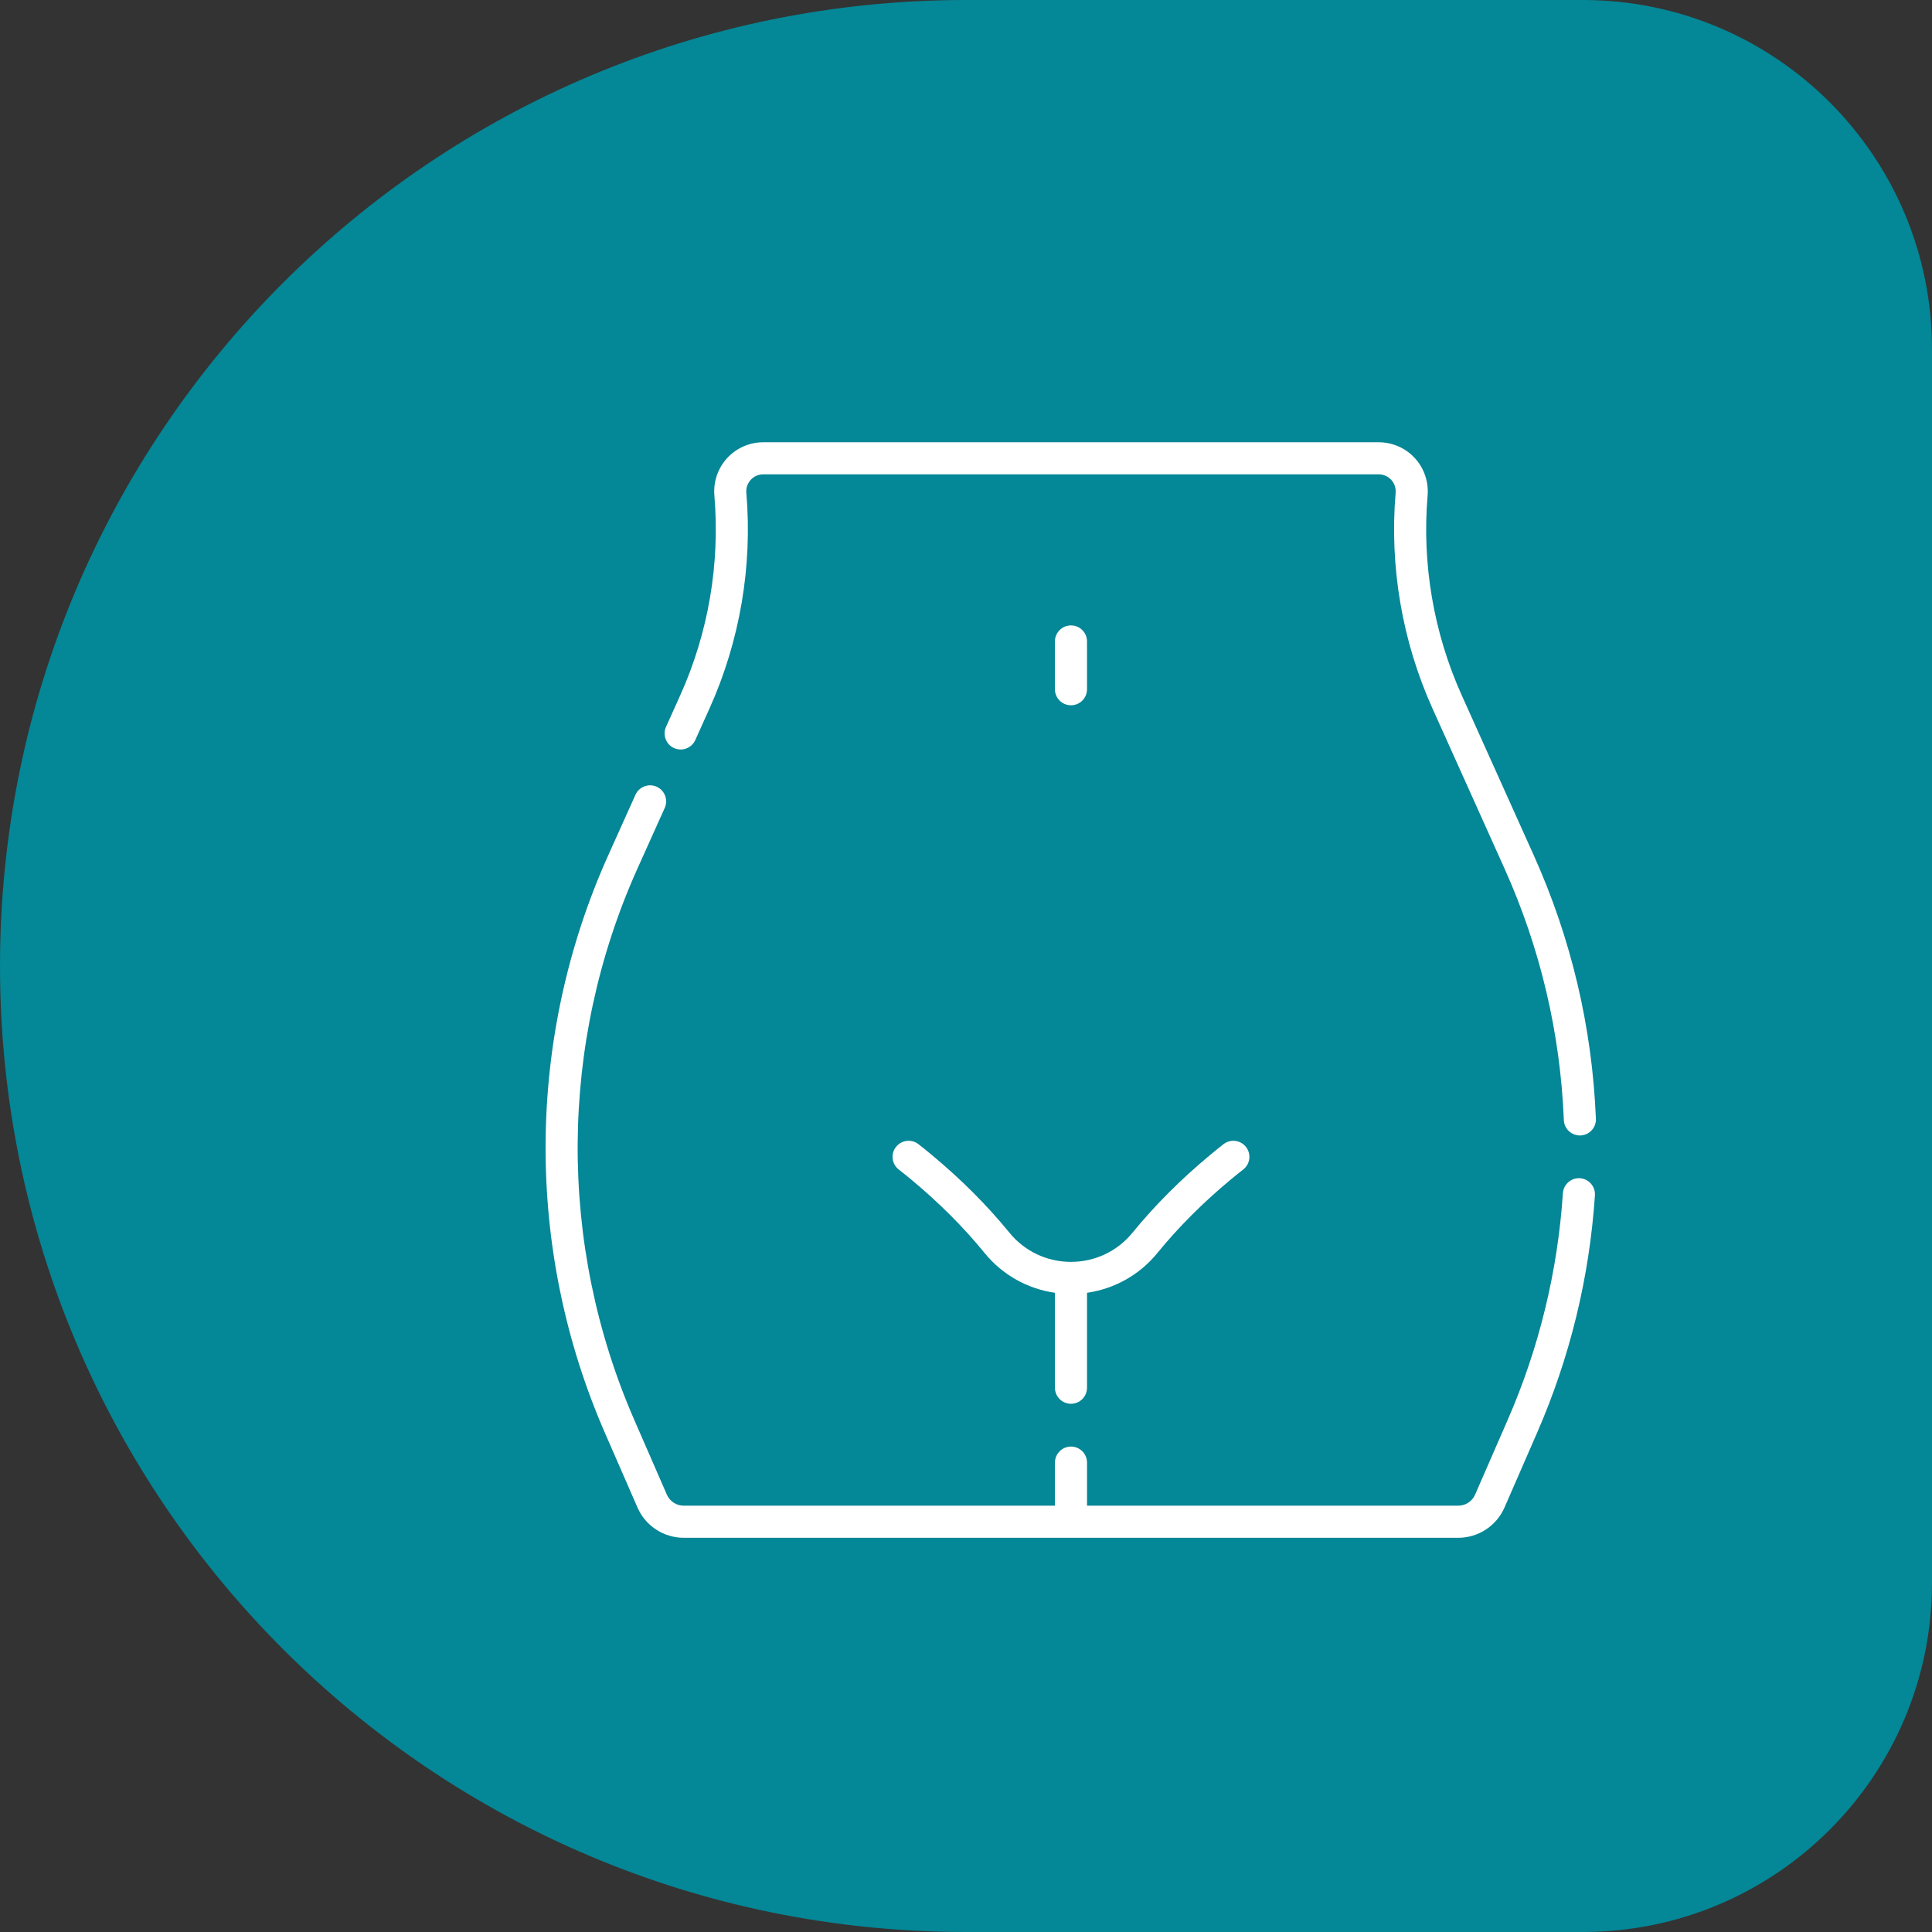 <?xml version="1.0" encoding="UTF-8"?>
<svg xmlns="http://www.w3.org/2000/svg" width="83" height="83" viewBox="0 0 83 83" fill="none">
  <rect x="0" y="0" width="83" height="83" fill="#333333" stroke="none"/>
  <path d="M0 41.5C0 18.58 18.58 0 41.5 0H68C76.284 0 83 6.716 83 15V68C83 76.284 76.284 83 68 83H41.5C18.58 83 0 64.42 0 41.5Z" fill="#048796"></path>
  <path d="M67.877 50.618C67.496 50.593 67.169 50.88 67.143 51.26C66.918 54.634 66.118 57.914 64.767 61.01L63.371 64.211C63.245 64.499 62.961 64.685 62.647 64.685H46.7V62.836C46.7 62.455 46.391 62.146 46.01 62.146C45.63 62.146 45.321 62.455 45.321 62.836V64.685H29.373C29.059 64.685 28.775 64.499 28.649 64.211L27.253 61.009C23.958 53.459 24.008 44.82 27.389 37.306L28.557 34.71C28.713 34.363 28.559 33.955 28.212 33.798C27.864 33.642 27.456 33.797 27.3 34.144L26.132 36.74C22.591 44.608 22.539 53.655 25.989 61.561L27.386 64.762C27.73 65.553 28.511 66.064 29.373 66.064H62.647C63.509 66.064 64.29 65.553 64.635 64.762L66.031 61.561C67.445 58.319 68.283 54.885 68.519 51.352C68.544 50.972 68.257 50.644 67.877 50.618Z" fill="white"></path>
  <path d="M28.958 32.138C29.305 32.294 29.713 32.14 29.87 31.793L30.483 30.431C31.785 27.537 32.332 24.335 32.063 21.171C32.046 20.964 32.113 20.766 32.253 20.613C32.392 20.462 32.582 20.379 32.788 20.379H59.233C59.439 20.379 59.629 20.462 59.767 20.613C59.907 20.766 59.975 20.964 59.957 21.172C59.689 24.335 60.235 27.537 61.538 30.431L64.631 37.305C66.172 40.73 67.031 44.369 67.184 48.119C67.199 48.49 67.504 48.78 67.872 48.78C67.882 48.78 67.891 48.78 67.901 48.78C68.281 48.764 68.577 48.443 68.561 48.063C68.401 44.136 67.502 40.326 65.889 36.739L62.795 29.865C61.589 27.184 61.082 24.219 61.331 21.289C61.381 20.701 61.181 20.115 60.783 19.681C60.386 19.248 59.821 19 59.233 19H32.788C32.2 19 31.635 19.248 31.238 19.681C30.839 20.115 30.64 20.701 30.69 21.288C30.938 24.219 30.432 27.184 29.226 29.865L28.613 31.226C28.456 31.573 28.611 31.982 28.958 32.138Z" fill="white"></path>
  <path d="M46.699 29.61V27.557C46.699 27.176 46.391 26.868 46.01 26.868C45.629 26.868 45.32 27.176 45.32 27.557V29.61C45.32 29.991 45.629 30.299 46.01 30.299C46.391 30.299 46.699 29.991 46.699 29.61Z" fill="white"></path>
  <path d="M46.01 60.307C46.391 60.307 46.699 59.999 46.699 59.618V55.539C47.883 55.369 48.96 54.767 49.724 53.827C50.621 52.726 51.678 51.668 52.866 50.681C53.071 50.511 53.243 50.371 53.409 50.243C53.709 50.01 53.764 49.577 53.53 49.276C53.297 48.975 52.864 48.921 52.563 49.154C52.386 49.292 52.202 49.44 51.985 49.621C50.729 50.664 49.609 51.786 48.654 52.956C48.006 53.754 47.042 54.211 46.01 54.211C44.977 54.211 44.014 53.754 43.365 52.956C42.411 51.786 41.291 50.664 40.035 49.621C39.818 49.44 39.635 49.292 39.457 49.154C39.156 48.921 38.723 48.975 38.49 49.276C38.256 49.577 38.311 50.01 38.611 50.243C38.777 50.371 38.949 50.511 39.154 50.681C40.342 51.668 41.399 52.726 42.296 53.826C43.06 54.767 44.137 55.369 45.321 55.539V59.618C45.321 59.999 45.629 60.307 46.01 60.307Z" fill="white"></path>
</svg>
